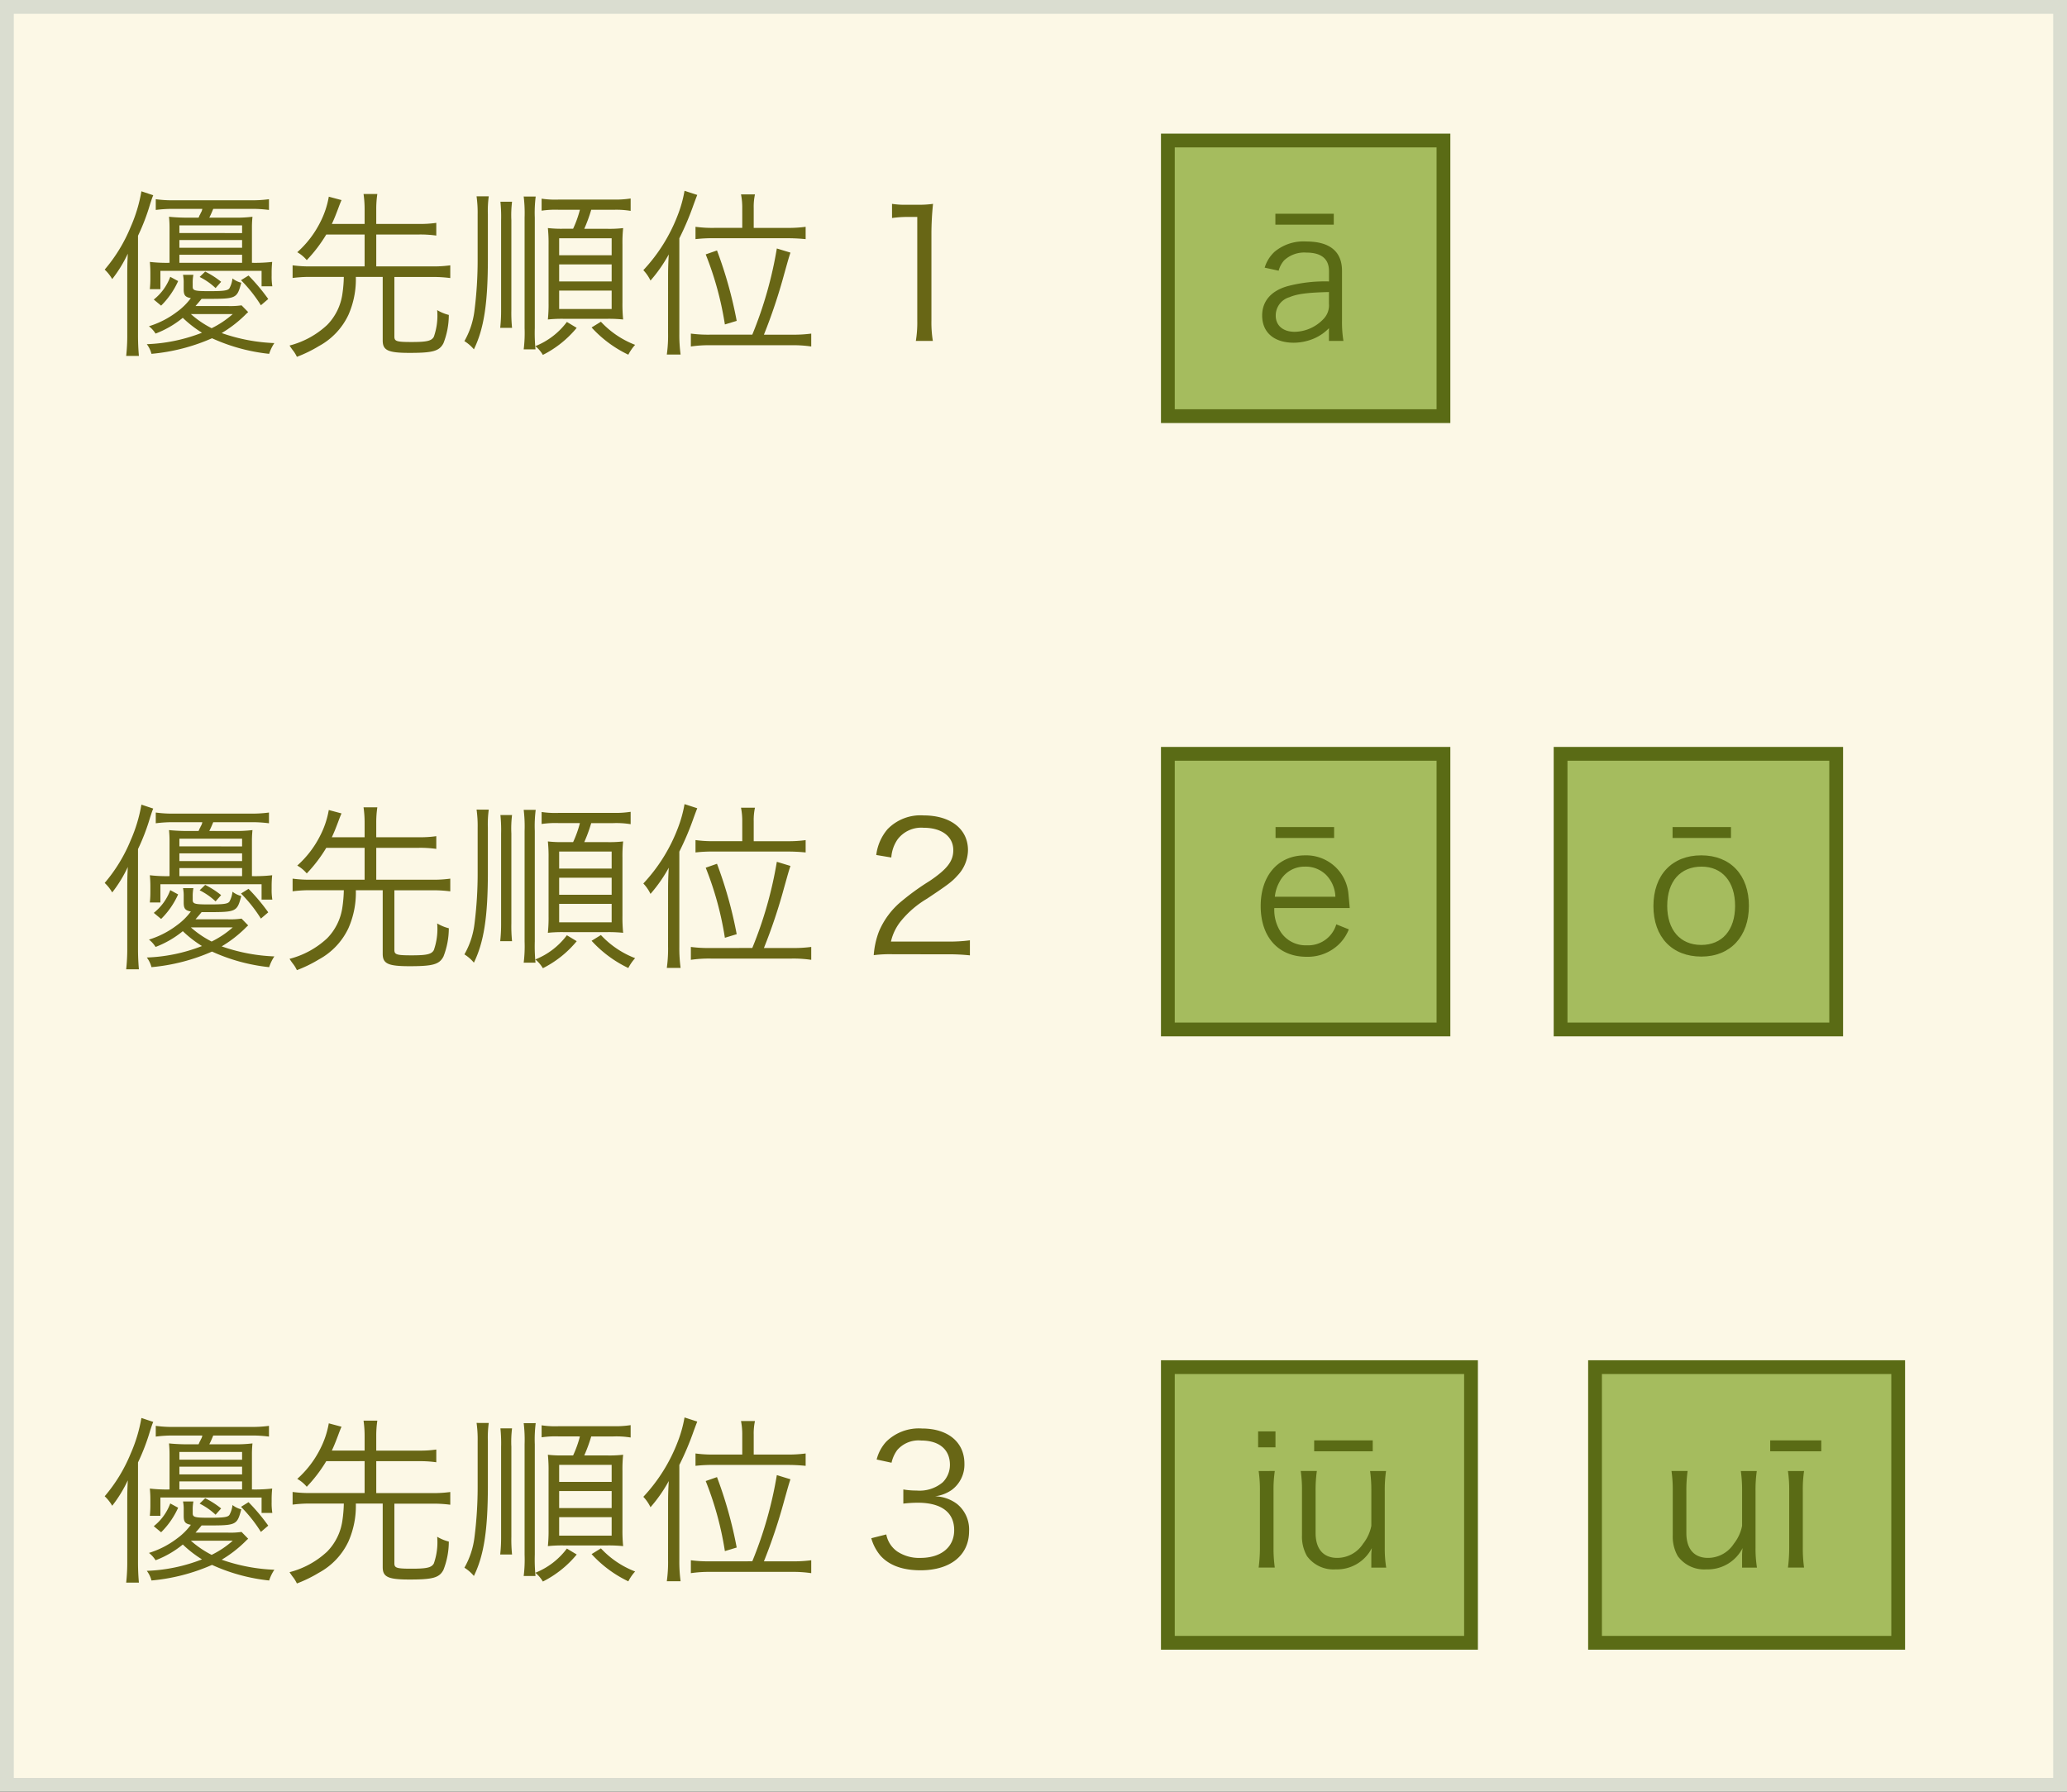 <svg xmlns="http://www.w3.org/2000/svg" viewBox="0 0 300 260">
  <rect x="0" y="0" width="300" height="260" fill="#333333" stroke="none"/>
  <title>ピンインの優先順位</title>
  <g>
    <rect x="1" y="1" width="298" height="258" style="fill: #fcf8e6"/>
    <path d="M298,2V258H2V2H298m2-2H0V260H300V0Z" style="fill: #daddd0"/>
  </g>
  <rect x="169.5" y="20.388" width="40" height="40" style="fill: #a5bc5e;stroke: #5a6b15;stroke-miterlimit: 10;stroke-width: 2px"/>
  <g>
    <path d="M18.47,39.853c0-1.378.026-1.9.078-3.042A18.894,18.894,0,0,1,16.286,40.5a5.936,5.936,0,0,0-1.092-1.378,22.911,22.911,0,0,0,3.77-6.188,21.968,21.968,0,0,0,1.56-5.174l1.716.572c-.156.364-.208.546-.442,1.248a30.53,30.53,0,0,1-1.768,4.628v14.4c0,1.2.052,2.158.13,3.042H18.314a26.8,26.8,0,0,0,.156-3.12Zm17.551,5.435c-.234.208-.234.208-.546.52a17.861,17.861,0,0,1-3.3,2.522,26.009,26.009,0,0,0,7.645,1.456,6.126,6.126,0,0,0-.754,1.56,26.637,26.637,0,0,1-8.294-2.262,28,28,0,0,1-8.789,2.262,3.868,3.868,0,0,0-.676-1.4,24.365,24.365,0,0,0,8.008-1.664A16.563,16.563,0,0,1,26.53,46.12a14.224,14.224,0,0,1-3.952,2.288,4.162,4.162,0,0,0-.962-1.066,13.013,13.013,0,0,0,4.056-2.08,9.249,9.249,0,0,0,2.028-2c-.832-.156-1.04-.416-1.04-1.3V41.1a5.619,5.619,0,0,0-.1-1.222h1.508a6.037,6.037,0,0,0-.1,1.248V41.6c0,.572.312.649,2.418.649,2.028,0,2.678-.077,2.912-.416a3.845,3.845,0,0,0,.442-1.43,3.393,3.393,0,0,0,1.274.624c-.6,2.288-.729,2.34-4.862,2.34H29.26c-.442.546-.546.65-.884,1.04H33.03a11.3,11.3,0,0,0,2.028-.1ZM25.308,30.311a18.915,18.915,0,0,0-2.7.156v-1.56a17.249,17.249,0,0,0,2.7.156h11a17.855,17.855,0,0,0,2.73-.156v1.56a18.656,18.656,0,0,0-2.7-.156H30.95c-.286.676-.312.754-.572,1.274h3.536a20.368,20.368,0,0,0,2.73-.13,14.265,14.265,0,0,0-.078,1.612v5.07a22.446,22.446,0,0,0,2.938-.13,15.344,15.344,0,0,0-.078,1.586v.39a8.63,8.63,0,0,0,.1,1.561h-1.56V39.307H23.28v2.652H21.746a13.788,13.788,0,0,0,.078-1.534v-.832a15.867,15.867,0,0,0-.078-1.586,21.148,21.148,0,0,0,2.86.13v-5.07a15.647,15.647,0,0,0-.078-1.612,27.14,27.14,0,0,0,2.808.13h1.482a3,3,0,0,0,.156-.364,1.037,1.037,0,0,0,.156-.312,1.481,1.481,0,0,0,.234-.6Zm.546,10.479a11.826,11.826,0,0,1-2.47,3.562l-1.066-.884a7.531,7.531,0,0,0,2.392-3.3Zm9.282-6.969V32.7h-9.1v1.118Zm0,2.132V34.834h-9.1v1.118Zm0,2.185v-1.17h-9.1v1.17ZM27.7,45.573a14.165,14.165,0,0,0,3.016,2.055,13.7,13.7,0,0,0,3.068-2.055Zm2.08-6.162a12.526,12.526,0,0,1,2.314,1.482l-.806.91a9.623,9.623,0,0,0-2.314-1.612Zm6.292.572a27.985,27.985,0,0,1,2.86,3.406l-1.066.91a20.684,20.684,0,0,0-2.886-3.641Z" style="fill: #686615"/>
    <path d="M47.356,34.029a21,21,0,0,1-2.834,3.718A5.055,5.055,0,0,0,43.144,36.6,14.543,14.543,0,0,0,46.5,32.208a12.93,12.93,0,0,0,1.222-3.666l1.846.494c-.182.416-.312.754-.494,1.248-.364.962-.546,1.43-.91,2.21H52.92V30.441a15.56,15.56,0,0,0-.156-2.288h2a15,15,0,0,0-.156,2.288v2.054h6.214a15.861,15.861,0,0,0,2.5-.156v1.846a16.487,16.487,0,0,0-2.5-.156H54.61v4.628H62.7a17.567,17.567,0,0,0,2.652-.156v1.847a18.8,18.8,0,0,0-2.652-.156h-5.46v8.658c0,.677.338.78,2.5.78,2.21,0,2.886-.156,3.224-.754A9.267,9.267,0,0,0,63.451,45a6.23,6.23,0,0,0,1.69.7,11.288,11.288,0,0,1-.78,4.107c-.6,1.145-1.534,1.4-4.915,1.4-3.12,0-3.9-.364-3.9-1.794v-9.23h-3.9a12.763,12.763,0,0,1-1.066,5.486,9.971,9.971,0,0,1-4.29,4.55,19.3,19.3,0,0,1-3.2,1.561,4.942,4.942,0,0,0-.494-.832,9.121,9.121,0,0,1-.572-.807,12.612,12.612,0,0,0,5.46-2.989,8.034,8.034,0,0,0,2.21-4.5,19.485,19.485,0,0,0,.208-2.47H45.146a19.206,19.206,0,0,0-2.678.156V38.5a17.959,17.959,0,0,0,2.678.156H52.92V34.029Z" style="fill: #686615"/>
    <path d="M70.938,28.491a15.419,15.419,0,0,0-.13,2.626v6.475c0,6.448-.572,10.114-2.028,13.1A5.769,5.769,0,0,0,67.4,49.5a11.732,11.732,0,0,0,1.456-4.368,58.1,58.1,0,0,0,.468-7.645v-6.37a17.013,17.013,0,0,0-.156-2.626Zm3.38.78a15.871,15.871,0,0,0-.1,2.678V44.975a21.5,21.5,0,0,0,.1,2.6H72.6a23.083,23.083,0,0,0,.13-2.626v-13a21.085,21.085,0,0,0-.1-2.678Zm3.432-.754a18.929,18.929,0,0,0-.13,3.068V47.6a24.9,24.9,0,0,0,.1,3.095H76.008a19.492,19.492,0,0,0,.13-3.095V31.584a19.928,19.928,0,0,0-.13-3.068ZM83.7,47.576A15.213,15.213,0,0,1,78.79,51.5,4.848,4.848,0,0,0,77.7,50.227a10.615,10.615,0,0,0,4.576-3.51ZM81.13,30.441a13.832,13.832,0,0,0-2.522.13V28.829a13.124,13.124,0,0,0,2.522.13h7.878a14.284,14.284,0,0,0,2.522-.156V30.6a12.738,12.738,0,0,0-2.522-.156h-3.2A22.11,22.11,0,0,1,84.8,33.2h3.25a17.258,17.258,0,0,0,2.392-.1,19.761,19.761,0,0,0-.1,2.366v8.425a22.287,22.287,0,0,0,.1,2.47,20.321,20.321,0,0,0-2.262-.1h-6.4a19.438,19.438,0,0,0-2.262.1,21.39,21.39,0,0,0,.1-2.392V35.537a21.5,21.5,0,0,0-.1-2.444,17.025,17.025,0,0,0,2.262.1h1.4a16.052,16.052,0,0,0,.988-2.756Zm.026,6.6h7.618V34.575H81.156Zm0,3.8h7.618V38.371H81.156Zm0,4h7.618V42.167H81.156Zm6.059,1.846a13.29,13.29,0,0,0,4.966,3.354,6.6,6.6,0,0,0-.988,1.43,17.281,17.281,0,0,1-5.331-3.952Z" style="fill: #686615"/>
    <path d="M96.964,40.139c0-1.145.026-2.028.1-3.225a21.179,21.179,0,0,1-2.652,3.8,5.832,5.832,0,0,0-1.04-1.509,24.414,24.414,0,0,0,4.992-7.982,18.534,18.534,0,0,0,.988-3.536l1.846.6c-.182.468-.234.6-.52,1.378a41.455,41.455,0,0,1-2.08,4.914V48.408a21.518,21.518,0,0,0,.182,3.042h-2a20.093,20.093,0,0,0,.182-3.12Zm12.221,8.424a57.719,57.719,0,0,0,3.562-12.506l1.976.6c-.26.807-.26.807-.91,3.12a79.041,79.041,0,0,1-2.938,8.788h4.056a19.379,19.379,0,0,0,2.809-.155V50.28a17.644,17.644,0,0,0-2.809-.183h-11.8a17.89,17.89,0,0,0-2.86.183V48.408a19.123,19.123,0,0,0,2.808.155Zm-1.456-18.356a9.893,9.893,0,0,0-.182-2h2.028a8.382,8.382,0,0,0-.182,1.976v2.886h4.836a18.411,18.411,0,0,0,2.7-.156V34.7a26.224,26.224,0,0,0-2.7-.13H103.7a21.531,21.531,0,0,0-2.756.13V32.911a18,18,0,0,0,2.756.156h4.03Zm-2.522,16.875a46.611,46.611,0,0,0-2.782-10.167l1.638-.571a61.094,61.094,0,0,1,2.86,10.218Z" style="fill: #686615"/>
    <path d="M129.465,29.583a12.586,12.586,0,0,0,2.157.13h1.639a14.811,14.811,0,0,0,2.158-.13,42.594,42.594,0,0,0-.234,4.316V46.536a16.56,16.56,0,0,0,.208,2.938h-2.47a16.378,16.378,0,0,0,.208-2.937V31.481h-1.4a15.711,15.711,0,0,0-2.262.156Z" style="fill: #686615"/>
  </g>
  <path d="M192.881,47.627a6.781,6.781,0,0,1-2.393,1.586,7.677,7.677,0,0,1-2.7.52c-2.86,0-4.6-1.481-4.6-3.951,0-2.08,1.3-3.589,3.719-4.265a21.224,21.224,0,0,1,5.98-.676V39.333c0-1.768-1.118-2.678-3.276-2.678a4.265,4.265,0,0,0-3.225,1.118,3.651,3.651,0,0,0-.806,1.508l-2.028-.441A5.15,5.15,0,0,1,185,36.525a6.547,6.547,0,0,1,4.576-1.482c3.433,0,5.2,1.456,5.2,4.265v7.307a16.594,16.594,0,0,0,.208,2.859h-2.105ZM185.106,32.6V31.013h8.476V32.6Zm7.774,9.777c-3.095.078-4.576.26-5.747.754a2.762,2.762,0,0,0-1.976,2.678c0,1.43,1.066,2.34,2.756,2.34a5.877,5.877,0,0,0,4.16-1.846,2.833,2.833,0,0,0,.807-2.236Z" style="fill: #5a6b15"/>
  <g>
    <path d="M18.47,128.853c0-1.378.026-1.9.078-3.042a18.894,18.894,0,0,1-2.262,3.692,5.936,5.936,0,0,0-1.092-1.378,22.911,22.911,0,0,0,3.77-6.188,21.968,21.968,0,0,0,1.56-5.174l1.716.572c-.156.364-.208.546-.442,1.248a30.53,30.53,0,0,1-1.768,4.628v14.405c0,1.2.052,2.158.13,3.042H18.314a26.8,26.8,0,0,0,.156-3.12Zm17.551,5.435c-.234.208-.234.208-.546.52a17.861,17.861,0,0,1-3.3,2.522,26.009,26.009,0,0,0,7.645,1.456,6.126,6.126,0,0,0-.754,1.56,26.637,26.637,0,0,1-8.294-2.262,28,28,0,0,1-8.789,2.262,3.868,3.868,0,0,0-.676-1.4,24.365,24.365,0,0,0,8.008-1.664,16.563,16.563,0,0,1-2.782-2.158,14.224,14.224,0,0,1-3.952,2.288,4.162,4.162,0,0,0-.962-1.066,13.013,13.013,0,0,0,4.056-2.08,9.249,9.249,0,0,0,2.028-2c-.832-.156-1.04-.416-1.04-1.3V130.1a5.619,5.619,0,0,0-.1-1.222h1.508a6.037,6.037,0,0,0-.1,1.248v.468c0,.573.312.65,2.418.65,2.028,0,2.678-.077,2.912-.417a3.845,3.845,0,0,0,.442-1.43,3.393,3.393,0,0,0,1.274.624c-.6,2.289-.729,2.34-4.862,2.34H29.26c-.442.546-.546.65-.884,1.04H33.03a11.3,11.3,0,0,0,2.028-.1ZM25.308,119.311a18.915,18.915,0,0,0-2.7.156v-1.56a17.249,17.249,0,0,0,2.7.156h11a17.855,17.855,0,0,0,2.73-.156v1.56a18.656,18.656,0,0,0-2.7-.156H30.95c-.286.676-.312.754-.572,1.274h3.536a20.368,20.368,0,0,0,2.73-.13,14.265,14.265,0,0,0-.078,1.612v5.07a22.446,22.446,0,0,0,2.938-.13,15.344,15.344,0,0,0-.078,1.586v.39a8.63,8.63,0,0,0,.1,1.561h-1.56v-2.236H23.28v2.652H21.746a13.788,13.788,0,0,0,.078-1.534v-.832a15.867,15.867,0,0,0-.078-1.586,21.148,21.148,0,0,0,2.86.13v-5.07a15.647,15.647,0,0,0-.078-1.612,27.14,27.14,0,0,0,2.808.13h1.482a3,3,0,0,0,.156-.364,1.037,1.037,0,0,0,.156-.312,1.481,1.481,0,0,0,.234-.6Zm.546,10.479a11.822,11.822,0,0,1-2.47,3.562l-1.066-.884a7.532,7.532,0,0,0,2.392-3.3Zm9.282-6.969V121.7h-9.1v1.118Zm0,2.132v-1.118h-9.1v1.118Zm0,2.185v-1.17h-9.1v1.17ZM27.7,134.573a14.165,14.165,0,0,0,3.016,2.055,13.7,13.7,0,0,0,3.068-2.055Zm2.08-6.163a12.526,12.526,0,0,1,2.314,1.482l-.806.91a9.623,9.623,0,0,0-2.314-1.612Zm6.292.572a27.986,27.986,0,0,1,2.86,3.407l-1.066.91a20.688,20.688,0,0,0-2.886-3.641Z" style="fill: #686615"/>
    <path d="M47.356,123.029a21,21,0,0,1-2.834,3.718,5.055,5.055,0,0,0-1.378-1.144,14.543,14.543,0,0,0,3.354-4.395,12.93,12.93,0,0,0,1.222-3.666l1.846.494c-.182.416-.312.754-.494,1.248-.364.962-.546,1.43-.91,2.21H52.92v-2.054a15.56,15.56,0,0,0-.156-2.288h2a15,15,0,0,0-.156,2.288v2.054h6.214a15.861,15.861,0,0,0,2.5-.156v1.846a16.487,16.487,0,0,0-2.5-.156H54.61v4.628H62.7a17.567,17.567,0,0,0,2.652-.156v1.847a18.8,18.8,0,0,0-2.652-.156h-5.46v8.659c0,.677.338.78,2.5.78,2.21,0,2.886-.156,3.224-.754A9.267,9.267,0,0,0,63.451,134a6.23,6.23,0,0,0,1.69.7,11.288,11.288,0,0,1-.78,4.107c-.6,1.145-1.534,1.4-4.915,1.4-3.12,0-3.9-.364-3.9-1.794v-9.231h-3.9a12.764,12.764,0,0,1-1.066,5.487,9.971,9.971,0,0,1-4.29,4.55,19.3,19.3,0,0,1-3.2,1.561,4.942,4.942,0,0,0-.494-.832,9.121,9.121,0,0,1-.572-.807,12.612,12.612,0,0,0,5.46-2.989,8.034,8.034,0,0,0,2.21-4.5,19.5,19.5,0,0,0,.208-2.47H45.146a19.206,19.206,0,0,0-2.678.156V127.5a17.959,17.959,0,0,0,2.678.156H52.92v-4.628Z" style="fill: #686615"/>
    <path d="M70.938,117.491a15.419,15.419,0,0,0-.13,2.626v6.475c0,6.449-.572,10.115-2.028,13.1a5.769,5.769,0,0,0-1.378-1.2,11.732,11.732,0,0,0,1.456-4.368,58.105,58.105,0,0,0,.468-7.645v-6.37a17.013,17.013,0,0,0-.156-2.626Zm3.38.78a15.871,15.871,0,0,0-.1,2.678v13.027a21.5,21.5,0,0,0,.1,2.6H72.6a23.083,23.083,0,0,0,.13-2.626v-13a21.085,21.085,0,0,0-.1-2.678Zm3.432-.754a18.929,18.929,0,0,0-.13,3.068V136.6a24.9,24.9,0,0,0,.1,3.095H76.008a19.492,19.492,0,0,0,.13-3.095V120.584a19.928,19.928,0,0,0-.13-3.068Zm5.955,19.06A15.213,15.213,0,0,1,78.79,140.5a4.848,4.848,0,0,0-1.092-1.274,10.615,10.615,0,0,0,4.576-3.51ZM81.13,119.441a13.832,13.832,0,0,0-2.522.13v-1.742a13.124,13.124,0,0,0,2.522.13h7.878a14.284,14.284,0,0,0,2.522-.156V119.6a12.738,12.738,0,0,0-2.522-.156h-3.2A22.11,22.11,0,0,1,84.8,122.2h3.25a17.258,17.258,0,0,0,2.392-.1,19.761,19.761,0,0,0-.1,2.366v8.425a22.287,22.287,0,0,0,.1,2.47,20.321,20.321,0,0,0-2.262-.1h-6.4a19.438,19.438,0,0,0-2.262.1,21.39,21.39,0,0,0,.1-2.392v-8.425a21.5,21.5,0,0,0-.1-2.444,17.025,17.025,0,0,0,2.262.1h1.4a16.052,16.052,0,0,0,.988-2.756Zm.026,6.6h7.618v-2.471H81.156Zm0,3.8h7.618v-2.471H81.156Zm0,4h7.618v-2.678H81.156Zm6.059,1.846a13.29,13.29,0,0,0,4.966,3.354,6.6,6.6,0,0,0-.988,1.43,17.281,17.281,0,0,1-5.331-3.952Z" style="fill: #686615"/>
    <path d="M96.964,129.139c0-1.145.026-2.028.1-3.225a21.179,21.179,0,0,1-2.652,3.8,5.832,5.832,0,0,0-1.04-1.509,24.414,24.414,0,0,0,4.992-7.982,18.534,18.534,0,0,0,.988-3.536l1.846.6c-.182.468-.234.6-.52,1.378a41.455,41.455,0,0,1-2.08,4.914v13.833a21.518,21.518,0,0,0,.182,3.042h-2a20.093,20.093,0,0,0,.182-3.12Zm12.221,8.424a57.722,57.722,0,0,0,3.562-12.506l1.976.6c-.26.807-.26.807-.91,3.12a79.015,79.015,0,0,1-2.938,8.789h4.056a19.379,19.379,0,0,0,2.809-.155v1.872a17.644,17.644,0,0,0-2.809-.183h-11.8a17.89,17.89,0,0,0-2.86.183v-1.872a19.123,19.123,0,0,0,2.808.155Zm-1.456-18.357a9.893,9.893,0,0,0-.182-2h2.028a8.382,8.382,0,0,0-.182,1.976v2.886h4.836a18.411,18.411,0,0,0,2.7-.156V123.7a26.224,26.224,0,0,0-2.7-.13H103.7a21.531,21.531,0,0,0-2.756.13v-1.794a18,18,0,0,0,2.756.156h4.03Zm-2.522,16.875a46.616,46.616,0,0,0-2.782-10.167l1.638-.571a61.1,61.1,0,0,1,2.86,10.218Z" style="fill: #686615"/>
    <path d="M129.673,138.474a18.689,18.689,0,0,0-2.86.13,11.958,11.958,0,0,1,.754-3.432,11.43,11.43,0,0,1,3.38-4.473,35.385,35.385,0,0,1,3.979-2.859c2.574-1.742,3.432-2.887,3.432-4.473,0-1.976-1.664-3.25-4.315-3.25a4.3,4.3,0,0,0-3.771,1.69,5.257,5.257,0,0,0-.91,2.626l-2.184-.364a7.064,7.064,0,0,1,1.638-3.744,6.647,6.647,0,0,1,5.227-2c3.926,0,6.448,1.976,6.448,5.044a5.43,5.43,0,0,1-1.534,3.692c-.78.884-1.456,1.378-4.421,3.354a14.2,14.2,0,0,0-3.744,3.2,7.287,7.287,0,0,0-1.481,3.017H137.6a22.706,22.706,0,0,0,3.172-.182v2.184a29.332,29.332,0,0,0-3.2-.156Z" style="fill: #686615"/>
  </g>
  <g>
    <path d="M18.47,217.854c0-1.378.026-1.9.078-3.042a18.894,18.894,0,0,1-2.262,3.692,5.936,5.936,0,0,0-1.092-1.378,22.911,22.911,0,0,0,3.77-6.188,21.964,21.964,0,0,0,1.56-5.175l1.716.572c-.156.364-.208.546-.442,1.248a30.5,30.5,0,0,1-1.768,4.628v14.405c0,1.2.052,2.158.13,3.042H18.314a26.8,26.8,0,0,0,.156-3.12Zm17.551,5.435c-.234.208-.234.208-.546.52a17.861,17.861,0,0,1-3.3,2.522,26.009,26.009,0,0,0,7.645,1.456,6.126,6.126,0,0,0-.754,1.56,26.637,26.637,0,0,1-8.294-2.262,28,28,0,0,1-8.789,2.262,3.868,3.868,0,0,0-.676-1.4,24.365,24.365,0,0,0,8.008-1.664,16.563,16.563,0,0,1-2.782-2.158,14.224,14.224,0,0,1-3.952,2.288,4.162,4.162,0,0,0-.962-1.066,13.013,13.013,0,0,0,4.056-2.08,9.249,9.249,0,0,0,2.028-2c-.832-.156-1.04-.416-1.04-1.3V219.1a5.619,5.619,0,0,0-.1-1.222h1.508a6.037,6.037,0,0,0-.1,1.248v.468c0,.572.312.649,2.418.649,2.028,0,2.678-.077,2.912-.416a3.845,3.845,0,0,0,.442-1.43,3.393,3.393,0,0,0,1.274.624c-.6,2.288-.729,2.34-4.862,2.34H29.26c-.442.546-.546.65-.884,1.04H33.03a11.3,11.3,0,0,0,2.028-.1ZM25.308,208.311a18.987,18.987,0,0,0-2.7.156v-1.56a17.323,17.323,0,0,0,2.7.155h11a17.932,17.932,0,0,0,2.73-.155v1.56a18.726,18.726,0,0,0-2.7-.156H30.95c-.286.677-.312.755-.572,1.274h3.536a20.45,20.45,0,0,0,2.73-.13,14.259,14.259,0,0,0-.078,1.612v5.07a22.446,22.446,0,0,0,2.938-.13,15.344,15.344,0,0,0-.078,1.586v.39a8.63,8.63,0,0,0,.1,1.561h-1.56v-2.236H23.28v2.652H21.746a13.788,13.788,0,0,0,.078-1.534v-.832a15.867,15.867,0,0,0-.078-1.586,21.148,21.148,0,0,0,2.86.13v-5.07a15.633,15.633,0,0,0-.078-1.612,27.14,27.14,0,0,0,2.808.13h1.482a3.031,3.031,0,0,0,.156-.364,1.037,1.037,0,0,0,.156-.312,1.48,1.48,0,0,0,.234-.6Zm.546,10.479a11.826,11.826,0,0,1-2.47,3.562l-1.066-.884a7.531,7.531,0,0,0,2.392-3.3Zm9.282-6.969V210.7h-9.1v1.118Zm0,2.132v-1.118h-9.1v1.118Zm0,2.185v-1.17h-9.1v1.17ZM27.7,223.573a14.165,14.165,0,0,0,3.016,2.055,13.7,13.7,0,0,0,3.068-2.055Zm2.08-6.162a12.526,12.526,0,0,1,2.314,1.482l-.806.91a9.623,9.623,0,0,0-2.314-1.612Zm6.292.572a27.985,27.985,0,0,1,2.86,3.406l-1.066.91a20.684,20.684,0,0,0-2.886-3.641Z" style="fill: #686615"/>
    <path d="M47.356,212.029a21,21,0,0,1-2.834,3.718,5.055,5.055,0,0,0-1.378-1.144,14.543,14.543,0,0,0,3.354-4.395,12.935,12.935,0,0,0,1.222-3.666l1.846.494c-.182.416-.312.754-.494,1.248-.364.962-.546,1.43-.91,2.21H52.92v-2.054a15.556,15.556,0,0,0-.156-2.288h2a15,15,0,0,0-.156,2.288V210.5h6.214a15.793,15.793,0,0,0,2.5-.156v1.847a16.487,16.487,0,0,0-2.5-.156H54.61v4.628H62.7a17.567,17.567,0,0,0,2.652-.156v1.847a18.8,18.8,0,0,0-2.652-.156h-5.46v8.658c0,.677.338.78,2.5.78,2.21,0,2.886-.156,3.224-.754A9.267,9.267,0,0,0,63.451,223a6.23,6.23,0,0,0,1.69.7,11.288,11.288,0,0,1-.78,4.107c-.6,1.145-1.534,1.4-4.915,1.4-3.12,0-3.9-.364-3.9-1.794v-9.23h-3.9a12.763,12.763,0,0,1-1.066,5.486,9.971,9.971,0,0,1-4.29,4.55,19.3,19.3,0,0,1-3.2,1.561,4.942,4.942,0,0,0-.494-.832,9.121,9.121,0,0,1-.572-.807,12.612,12.612,0,0,0,5.46-2.989,8.034,8.034,0,0,0,2.21-4.5,19.485,19.485,0,0,0,.208-2.47H45.146a19.206,19.206,0,0,0-2.678.156V216.5a17.959,17.959,0,0,0,2.678.156H52.92v-4.628Z" style="fill: #686615"/>
    <path d="M70.938,206.491a15.412,15.412,0,0,0-.13,2.626v6.475c0,6.448-.572,10.114-2.028,13.1a5.769,5.769,0,0,0-1.378-1.2,11.732,11.732,0,0,0,1.456-4.368,58.1,58.1,0,0,0,.468-7.645v-6.37a17,17,0,0,0-.156-2.626Zm3.38.779a15.874,15.874,0,0,0-.1,2.679v13.026a21.5,21.5,0,0,0,.1,2.6H72.6a23.083,23.083,0,0,0,.13-2.626v-13a21.1,21.1,0,0,0-.1-2.679Zm3.432-.754a18.94,18.94,0,0,0-.13,3.068V225.6a24.9,24.9,0,0,0,.1,3.095H76.008a19.492,19.492,0,0,0,.13-3.095V209.585a19.932,19.932,0,0,0-.13-3.068Zm5.955,19.06A15.213,15.213,0,0,1,78.79,229.5a4.848,4.848,0,0,0-1.092-1.274,10.615,10.615,0,0,0,4.576-3.51ZM81.13,208.441a13.786,13.786,0,0,0-2.522.13v-1.742a13.167,13.167,0,0,0,2.522.13h7.878a14.224,14.224,0,0,0,2.522-.156V208.6a12.745,12.745,0,0,0-2.522-.155h-3.2A22.139,22.139,0,0,1,84.8,211.2h3.25a17.237,17.237,0,0,0,2.392-.1,19.77,19.77,0,0,0-.1,2.366v8.425a22.287,22.287,0,0,0,.1,2.47,20.321,20.321,0,0,0-2.262-.1h-6.4a19.438,19.438,0,0,0-2.262.1,21.39,21.39,0,0,0,.1-2.392v-8.425a21.508,21.508,0,0,0-.1-2.444,17.009,17.009,0,0,0,2.262.1h1.4a16.066,16.066,0,0,0,.988-2.756Zm.026,6.6h7.618v-2.471H81.156Zm0,3.8h7.618v-2.471H81.156Zm0,4h7.618v-2.678H81.156Zm6.059,1.846a13.29,13.29,0,0,0,4.966,3.354,6.6,6.6,0,0,0-.988,1.43,17.281,17.281,0,0,1-5.331-3.952Z" style="fill: #686615"/>
    <path d="M96.964,218.14c0-1.145.026-2.028.1-3.225a21.179,21.179,0,0,1-2.652,3.8,5.832,5.832,0,0,0-1.04-1.509,24.416,24.416,0,0,0,4.992-7.982,18.524,18.524,0,0,0,.988-3.536l1.846.6c-.182.468-.234.6-.52,1.378a41.489,41.489,0,0,1-2.08,4.914v13.833a21.518,21.518,0,0,0,.182,3.042h-2a20.093,20.093,0,0,0,.182-3.12Zm12.221,8.424a57.719,57.719,0,0,0,3.562-12.506l1.976.6c-.26.807-.26.807-.91,3.12a79.041,79.041,0,0,1-2.938,8.788h4.056a19.379,19.379,0,0,0,2.809-.155v1.872a17.644,17.644,0,0,0-2.809-.183h-11.8a17.89,17.89,0,0,0-2.86.183v-1.872a19.123,19.123,0,0,0,2.808.155Zm-1.456-18.356a9.886,9.886,0,0,0-.182-2h2.028a8.381,8.381,0,0,0-.182,1.976v2.887h4.836a18.479,18.479,0,0,0,2.7-.156v1.794a26.087,26.087,0,0,0-2.7-.13H103.7a21.438,21.438,0,0,0-2.756.13v-1.794a18.059,18.059,0,0,0,2.756.156h4.03Zm-2.522,16.875a46.611,46.611,0,0,0-2.782-10.167l1.638-.571a61.094,61.094,0,0,1,2.86,10.218Z" style="fill: #686615"/>
    <path d="M128.633,222.664a3.925,3.925,0,0,0,1.586,2.47,5.733,5.733,0,0,0,3.354.936c3.017,0,4.915-1.56,4.915-4.029,0-2.574-1.847-3.979-5.3-3.979a18.2,18.2,0,0,0-2.08.13v-2.054a11.13,11.13,0,0,0,1.924.156,5.2,5.2,0,0,0,3.8-1.2,3.583,3.583,0,0,0,1.039-2.522c0-2.236-1.56-3.536-4.186-3.536a4.086,4.086,0,0,0-3.458,1.378,4.915,4.915,0,0,0-.832,1.846l-2.158-.468a5.923,5.923,0,0,1,1.4-2.6,6.753,6.753,0,0,1,5.174-1.9c3.771,0,6.162,1.977,6.162,5.1a4.565,4.565,0,0,1-1.82,3.8,5.341,5.341,0,0,1-2.443.937,5.576,5.576,0,0,1,3.2,1.117,4.766,4.766,0,0,1,1.741,3.927c0,3.51-2.7,5.694-7.046,5.694-2.626,0-4.576-.729-5.824-2.133a6.748,6.748,0,0,1-1.326-2.521Z" style="fill: #686615"/>
  </g>
  <rect x="169.5" y="109.388" width="40" height="40" style="fill: #a5bc5e;stroke: #5a6b15;stroke-miterlimit: 10;stroke-width: 2px"/>
  <path d="M184.95,131.766a5.888,5.888,0,0,0,1.04,3.64,4.349,4.349,0,0,0,3.666,1.769,4.249,4.249,0,0,0,4.29-3.042l1.82.728a6.213,6.213,0,0,1-1.43,2.158,6.5,6.5,0,0,1-4.707,1.82c-4.082,0-6.656-2.86-6.656-7.358,0-4.447,2.549-7.359,6.448-7.359a6.148,6.148,0,0,1,6.293,5.643c.025.286.13,1.3.182,2Zm8.866-1.638a4.747,4.747,0,0,0-1.378-3.2,4.217,4.217,0,0,0-3.068-1.17,4.07,4.07,0,0,0-3.692,2.262,5.46,5.46,0,0,0-.649,2.106Zm-8.685-8.529v-1.586h8.5V121.6Z" style="fill: #5a6b15"/>
  <rect x="169.5" y="198.388" width="44" height="40" style="fill: #a5bc5e;stroke: #5a6b15;stroke-miterlimit: 10;stroke-width: 2px"/>
  <g>
    <path d="M185.12,207.713v2.314H182.6v-2.314Zm-.1,5.746a18.522,18.522,0,0,0-.183,2.938v8.139a20.339,20.339,0,0,0,.183,2.938h-2.341a22.581,22.581,0,0,0,.183-2.937V216.4a19.08,19.08,0,0,0-.183-2.938Z" style="fill: #5a6b15"/>
    <path d="M199.03,225.784a7.978,7.978,0,0,1,.078-1.145,5.678,5.678,0,0,1-5.252,3.094,4.738,4.738,0,0,1-4.16-1.924,5.685,5.685,0,0,1-.729-3.016v-6.423a18.729,18.729,0,0,0-.182-2.912h2.34a20.011,20.011,0,0,0-.182,2.938v6.059c0,2.313,1.118,3.613,3.146,3.613a4.471,4.471,0,0,0,3.744-2.054,6.056,6.056,0,0,0,1.2-2.6V216.4a20.254,20.254,0,0,0-.182-2.938h2.313a19.546,19.546,0,0,0-.182,2.938v8.139a17.531,17.531,0,0,0,.208,2.938H199.03ZM190.736,210.6v-1.586h8.5V210.6Z" style="fill: #5a6b15"/>
  </g>
  <rect x="226.5" y="109.388" width="40" height="40" style="fill: #a5bc5e;stroke: #5a6b15;stroke-miterlimit: 10;stroke-width: 2px"/>
  <path d="M239.974,131.479c0-4.5,2.7-7.359,6.942-7.359s6.917,2.86,6.917,7.333c0,4.445-2.7,7.357-6.891,7.357C242.678,138.812,239.974,135.978,239.974,131.479Zm2-.052c0,3.536,1.9,5.694,4.939,5.694s4.914-2.158,4.914-5.668-1.872-5.695-4.861-5.695C243.874,125.759,241.977,127.917,241.977,131.428Zm.779-9.829v-1.586h8.477V121.6Z" style="fill: #5a6b15"/>
  <rect x="231.5" y="198.388" width="44" height="40" style="fill: #a5bc5e;stroke: #5a6b15;stroke-miterlimit: 10;stroke-width: 2px"/>
  <g>
    <path d="M252.843,225.784a7.978,7.978,0,0,1,.078-1.145,5.68,5.68,0,0,1-5.253,3.094,4.738,4.738,0,0,1-4.16-1.924,5.685,5.685,0,0,1-.728-3.016v-6.423a18.6,18.6,0,0,0-.183-2.912h2.341a20,20,0,0,0-.183,2.938v6.059c0,2.313,1.118,3.613,3.146,3.613a4.471,4.471,0,0,0,3.744-2.054,6.079,6.079,0,0,0,1.2-2.6V216.4a20.246,20.246,0,0,0-.183-2.938h2.314a19.546,19.546,0,0,0-.182,2.938v8.139a17.531,17.531,0,0,0,.208,2.938h-2.158Z" style="fill: #5a6b15"/>
    <path d="M256.924,210.6v-1.586h7.41V210.6Zm4.914,2.86a18.653,18.653,0,0,0-.182,2.938v8.139a20.486,20.486,0,0,0,.182,2.938H259.5a22.578,22.578,0,0,0,.182-2.937V216.4a19.093,19.093,0,0,0-.182-2.938Z" style="fill: #5a6b15"/>
  </g>
</svg>
